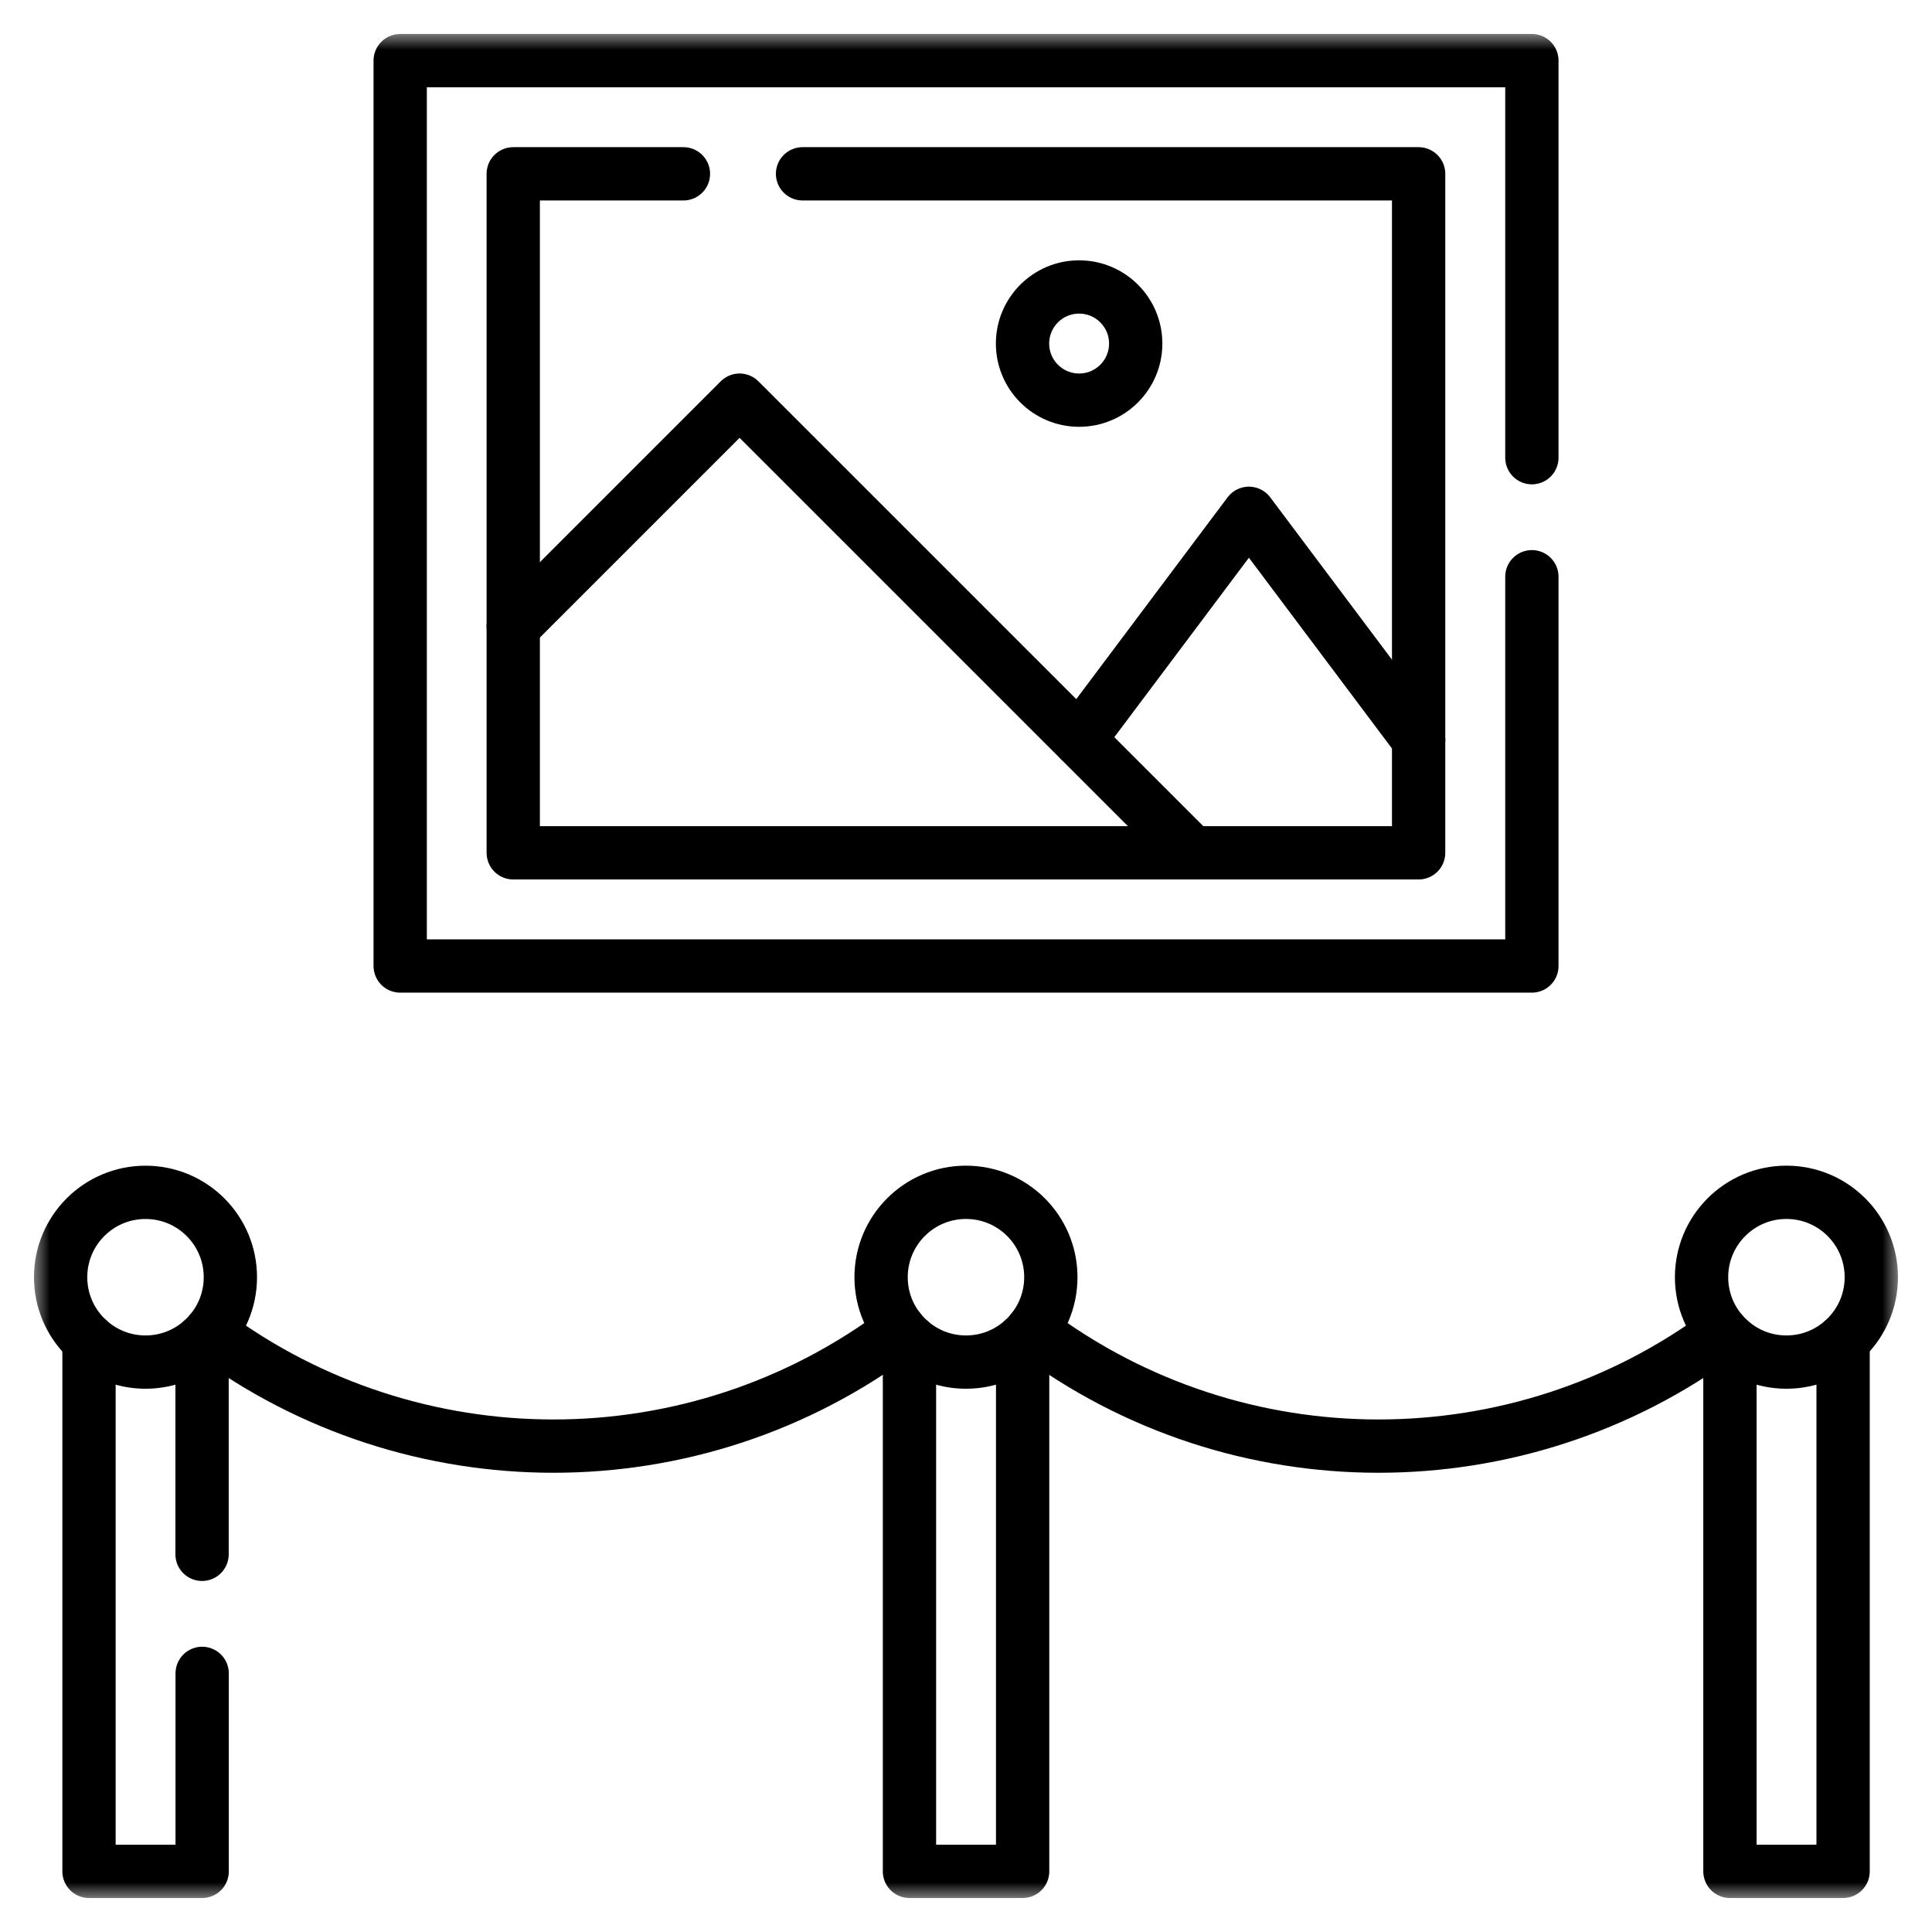 <svg width="58" height="58" viewBox="0 0 58 58" fill="none" xmlns="http://www.w3.org/2000/svg">
<mask id="mask0_2056_2436" style="mask-type:luminance" maskUnits="userSpaceOnUse" x="1" y="1" width="56" height="56">
<path d="M1 1H57V57H1V1Z" fill="white"/>
</mask>
<g mask="url(#mask0_2056_2436)">
<path d="M6.297 40.007C12.386 44.532 20.836 44.589 27.014 39.938" stroke="black" stroke-width="1.6" stroke-miterlimit="10" stroke-linecap="round" stroke-linejoin="round"/>
<path d="M30.984 39.938C37.162 44.589 45.612 44.532 51.701 40.007" stroke="black" stroke-width="1.6" stroke-miterlimit="10" stroke-linecap="round" stroke-linejoin="round"/>
<path d="M30.7 40.243V56.18H27.303V40.243" stroke="black" stroke-width="1.6" stroke-miterlimit="10" stroke-linecap="round" stroke-linejoin="round"/>
<path d="M45.988 17.314V29H12.014V1.82H45.988V13.74" stroke="black" stroke-width="1.6" stroke-miterlimit="10" stroke-linecap="round" stroke-linejoin="round"/>
<path d="M24.093 5.218H42.588V25.602H15.408V5.218H20.517" stroke="black" stroke-width="1.6" stroke-miterlimit="10" stroke-linecap="round" stroke-linejoin="round"/>
<path d="M15.408 18.808L22.203 12.013L35.793 25.602" stroke="black" stroke-width="1.6" stroke-miterlimit="10" stroke-linecap="round" stroke-linejoin="round"/>
<path d="M42.589 22.205L37.493 15.41L32.397 22.205" stroke="black" stroke-width="1.6" stroke-miterlimit="10" stroke-linecap="round" stroke-linejoin="round"/>
<path d="M34.095 10.314C34.095 11.252 33.334 12.013 32.396 12.013C31.458 12.013 30.697 11.252 30.697 10.314C30.697 9.376 31.458 8.615 32.396 8.615C33.334 8.615 34.095 9.376 34.095 10.314Z" stroke="black" stroke-width="1.6" stroke-miterlimit="10" stroke-linecap="round" stroke-linejoin="round"/>
<path d="M31.547 38.343C31.547 39.75 30.407 40.891 28.999 40.891C27.592 40.891 26.451 39.75 26.451 38.343C26.451 36.935 27.592 35.794 28.999 35.794C30.407 35.794 31.547 36.935 31.547 38.343Z" stroke="black" stroke-width="1.6" stroke-miterlimit="10" stroke-linecap="round" stroke-linejoin="round"/>
<path d="M6.066 46.662V40.242" stroke="black" stroke-width="1.6" stroke-miterlimit="10" stroke-linecap="round" stroke-linejoin="round"/>
<path d="M6.069 50.236V56.18H2.672V40.243" stroke="black" stroke-width="1.6" stroke-miterlimit="10" stroke-linecap="round" stroke-linejoin="round"/>
<path d="M6.916 38.343C6.916 39.75 5.776 40.891 4.368 40.891C2.961 40.891 1.82 39.75 1.82 38.343C1.82 36.935 2.961 35.795 4.368 35.795C5.776 35.795 6.916 36.935 6.916 38.343Z" stroke="black" stroke-width="1.6" stroke-miterlimit="10" stroke-linecap="round" stroke-linejoin="round"/>
<path d="M55.331 40.243V56.18H51.934V40.243" stroke="black" stroke-width="1.6" stroke-miterlimit="10" stroke-linecap="round" stroke-linejoin="round"/>
<path d="M56.178 38.343C56.178 39.75 55.037 40.891 53.63 40.891C52.223 40.891 51.082 39.75 51.082 38.343C51.082 36.935 52.223 35.794 53.63 35.794C55.037 35.794 56.178 36.935 56.178 38.343Z" stroke="black" stroke-width="1.6" stroke-miterlimit="10" stroke-linecap="round" stroke-linejoin="round"/>
</g>
</svg>

